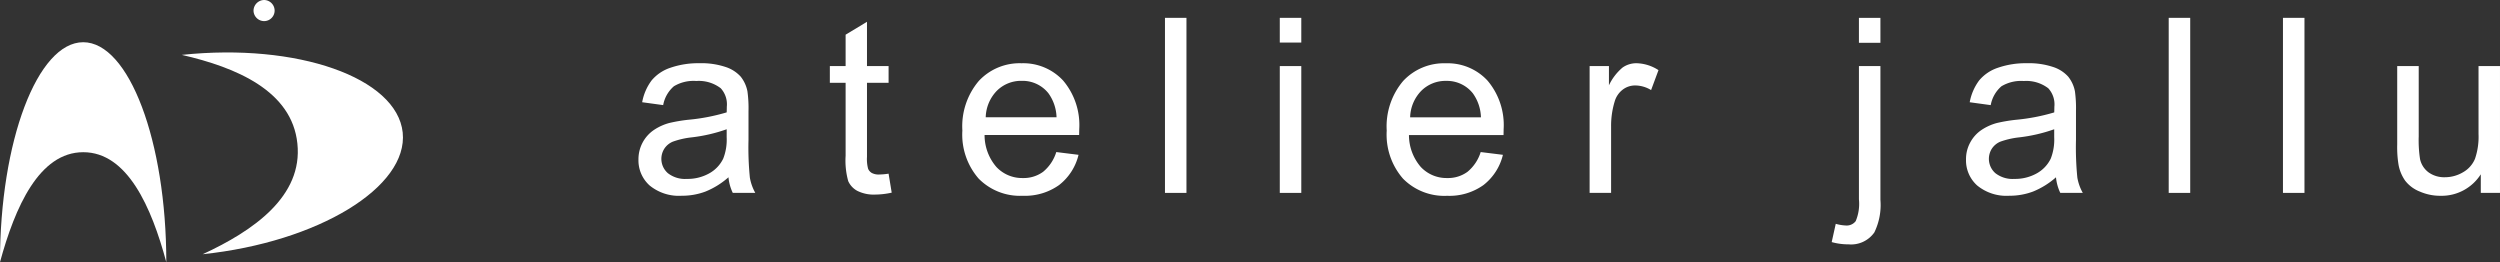 <svg height="31.211" viewBox="0 0 297.583 31.211" width="297.583" xmlns="http://www.w3.org/2000/svg"><rect x="0" y="0" width="297.583" height="31.211" fill="#333333" stroke="none"/><g fill="#fff"><path d="m25.489 16.227a9.528 9.528 0 0 1 -2.737 1.7 7.885 7.885 0 0 1 -2.82.5 5.492 5.492 0 0 1 -3.824-1.216 4.013 4.013 0 0 1 -1.336-3.105 4.207 4.207 0 0 1 1.827-3.5 6.175 6.175 0 0 1 1.841-.839 18.522 18.522 0 0 1 2.274-.385 23.323 23.323 0 0 0 4.561-.88c.01-.352.014-.574.014-.67a2.832 2.832 0 0 0 -.723-2.2 4.3 4.3 0 0 0 -2.916-.865 4.512 4.512 0 0 0 -2.663.631 3.87 3.87 0 0 0 -1.273 2.24l-2.5-.342a6.185 6.185 0 0 1 1.122-2.594 4.937 4.937 0 0 1 2.264-1.518 10.1 10.1 0 0 1 3.425-.531 9.071 9.071 0 0 1 3.142.454 4.136 4.136 0 0 1 1.776 1.144 4.036 4.036 0 0 1 .8 1.741 14.6 14.6 0 0 1 .128 2.36v3.411a36.025 36.025 0 0 0 .163 4.512 5.719 5.719 0 0 0 .645 1.812h-2.679a5.383 5.383 0 0 1 -.513-1.861m-.214-5.714a18.834 18.834 0 0 1 -4.176.967 9.67 9.67 0 0 0 -2.234.511 2.218 2.218 0 0 0 -1.008.831 2.257 2.257 0 0 0 .419 2.92 3.324 3.324 0 0 0 2.266.682 5.267 5.267 0 0 0 2.629-.645 3.983 3.983 0 0 0 1.692-1.769 6.186 6.186 0 0 0 .411-2.56z" transform="translate(61.226 4.873)"/><path d="m32.952 18.309.371 2.26a9.42 9.42 0 0 1 -1.932.228 4.371 4.371 0 0 1 -2.162-.442 2.458 2.458 0 0 1 -1.08-1.155 9.144 9.144 0 0 1 -.312-3.022v-8.684h-1.877v-1.994h1.877v-3.734l2.544-1.535v5.269h2.572v1.994h-2.572v8.825a4.478 4.478 0 0 0 .134 1.407 1.058 1.058 0 0 0 .442.5 1.707 1.707 0 0 0 .874.183 8.194 8.194 0 0 0 1.122-.1" transform="translate(72.819 2.363)"/><path d="m44.891 13.227 2.645.328a6.456 6.456 0 0 1 -2.317 3.6 6.98 6.98 0 0 1 -4.319 1.275 6.9 6.9 0 0 1 -5.251-2.04 7.961 7.961 0 0 1 -1.941-5.72 8.345 8.345 0 0 1 1.961-5.913 6.636 6.636 0 0 1 5.089-2.1 6.454 6.454 0 0 1 4.942 2.057 8.192 8.192 0 0 1 1.92 5.8c0 .151-.006.379-.014.682h-11.255a5.8 5.8 0 0 0 1.405 3.804 4.193 4.193 0 0 0 3.156 1.319 3.919 3.919 0 0 0 2.4-.737 4.911 4.911 0 0 0 1.576-2.36m-8.4-4.136h8.43a5.133 5.133 0 0 0 -.967-2.857 3.923 3.923 0 0 0 -3.17-1.478 4.071 4.071 0 0 0 -2.965 1.179 4.685 4.685 0 0 0 -1.328 3.156" transform="translate(80.846 4.873)"/><path d="m138.67 2.124h2.558v20.837h-2.558z"/><path d="m54.822 2.942h-2.56v-2.942h2.56zm0 17.895h-2.56v-15.095h2.56z" transform="translate(100.075 2.124)"/><path d="m69.7 13.227 2.643.328a6.464 6.464 0 0 1 -2.315 3.6 6.98 6.98 0 0 1 -4.321 1.279 6.9 6.9 0 0 1 -5.254-2.04 7.97 7.97 0 0 1 -1.941-5.72 8.354 8.354 0 0 1 1.961-5.913 6.642 6.642 0 0 1 5.089-2.1 6.458 6.458 0 0 1 4.948 2.061 8.191 8.191 0 0 1 1.918 5.8c0 .151-.006.379-.012.682h-11.256a5.8 5.8 0 0 0 1.407 3.796 4.188 4.188 0 0 0 3.154 1.319 3.915 3.915 0 0 0 2.4-.737 4.927 4.927 0 0 0 1.578-2.36m-8.399-4.13h8.428a5.134 5.134 0 0 0 -.965-2.857 3.926 3.926 0 0 0 -3.163-1.479 4.068 4.068 0 0 0 -2.97 1.179 4.676 4.676 0 0 0 -1.33 3.157" transform="translate(106.554 4.873)"/><path d="m70.374 18.088v-15.095h2.3v2.289a6.245 6.245 0 0 1 1.626-2.118 2.852 2.852 0 0 1 1.643-.511 5 5 0 0 1 2.629.823l-.88 2.374a3.667 3.667 0 0 0 -1.875-.55 2.423 2.423 0 0 0 -1.507.5 2.723 2.723 0 0 0 -.951 1.4 9.949 9.949 0 0 0 -.428 2.985v7.9z" transform="translate(118.843 4.873)"/><path d="m84.525 26.693.483-2.175a5.174 5.174 0 0 0 1.21.2 1.354 1.354 0 0 0 1.165-.519 5.312 5.312 0 0 0 .385-2.594v-15.863h2.558v15.92a7.46 7.46 0 0 1 -.725 3.881 3.381 3.381 0 0 1 -3.069 1.419 7.379 7.379 0 0 1 -2.006-.269m5.8-23.722h-2.559v-2.971h2.558z" transform="translate(133.507 2.124)"/><path d="m103.092 16.227a9.521 9.521 0 0 1 -2.735 1.7 7.893 7.893 0 0 1 -2.82.5 5.485 5.485 0 0 1 -3.824-1.216 4.006 4.006 0 0 1 -1.336-3.105 4.114 4.114 0 0 1 .505-2.026 4.169 4.169 0 0 1 1.319-1.47 6.222 6.222 0 0 1 1.841-.839 18.641 18.641 0 0 1 2.277-.385 23.389 23.389 0 0 0 4.561-.88c.01-.352.014-.574.014-.67a2.824 2.824 0 0 0 -.725-2.2 4.294 4.294 0 0 0 -2.914-.865 4.519 4.519 0 0 0 -2.665.629 3.892 3.892 0 0 0 -1.273 2.24l-2.5-.342a6.211 6.211 0 0 1 1.122-2.594 4.933 4.933 0 0 1 2.261-1.52 10.088 10.088 0 0 1 3.423-.531 9.063 9.063 0 0 1 3.142.454 4.111 4.111 0 0 1 1.776 1.144 4.014 4.014 0 0 1 .8 1.741 14.67 14.67 0 0 1 .126 2.36v3.411a36.454 36.454 0 0 0 .163 4.512 5.723 5.723 0 0 0 .648 1.812h-2.678a5.429 5.429 0 0 1 -.513-1.861m-.212-5.714a18.858 18.858 0 0 1 -4.178.967 9.7 9.7 0 0 0 -2.234.511 2.239 2.239 0 0 0 -1.008.831 2.263 2.263 0 0 0 .419 2.92 3.326 3.326 0 0 0 2.268.682 5.273 5.273 0 0 0 2.629-.645 3.994 3.994 0 0 0 1.692-1.769 6.186 6.186 0 0 0 .411-2.56z" transform="translate(141.644 4.873)"/><path d="m258.148 2.124h2.56v20.837h-2.56z"/><path d="m271.748 2.124h2.56v20.837h-2.56z"/><path d="m127.533 17.915v-2.215a5.524 5.524 0 0 1 -4.789 2.56 6.083 6.083 0 0 1 -2.494-.513 4.083 4.083 0 0 1 -1.719-1.285 4.786 4.786 0 0 1 -.79-1.9 12.849 12.849 0 0 1 -.157-2.389v-9.353h2.56v8.371a14.755 14.755 0 0 0 .157 2.7 2.67 2.67 0 0 0 1.022 1.584 3.175 3.175 0 0 0 1.932.576 4.217 4.217 0 0 0 2.16-.591 3.291 3.291 0 0 0 1.429-1.607 8.068 8.068 0 0 0 .419-2.948v-8.085h2.555v15.095z" transform="translate(167.764 5.046)"/><path d="m72.4 45.422c-1.762-6.561-4.636-13.093-9.885-13.093s-8.125 6.532-9.915 13.093c0-14.405 4.466-26.185 9.909-26.185s9.891 11.78 9.891 26.185" fill-rule="evenodd" transform="translate(-52.604 -14.211)"/><path d="m72.674 44.246c6.058-2.793 11.947-6.9 11.278-13.178-.644-6.28-7.287-9.068-13.762-10.552 13.762-1.452 25.6 2.708 26.3 9.239.671 6.506-10.051 13.038-23.812 14.49" fill-rule="evenodd" transform="translate(-48.554 -13.983)"/><path d="m78.388 17.665a1.269 1.269 0 0 1 -1.255-1.257 1.287 1.287 0 0 1 1.255-1.256 1.271 1.271 0 0 1 1.257 1.256 1.254 1.254 0 0 1 -1.257 1.257" transform="translate(-46.955 -15.152)"/></g></svg>